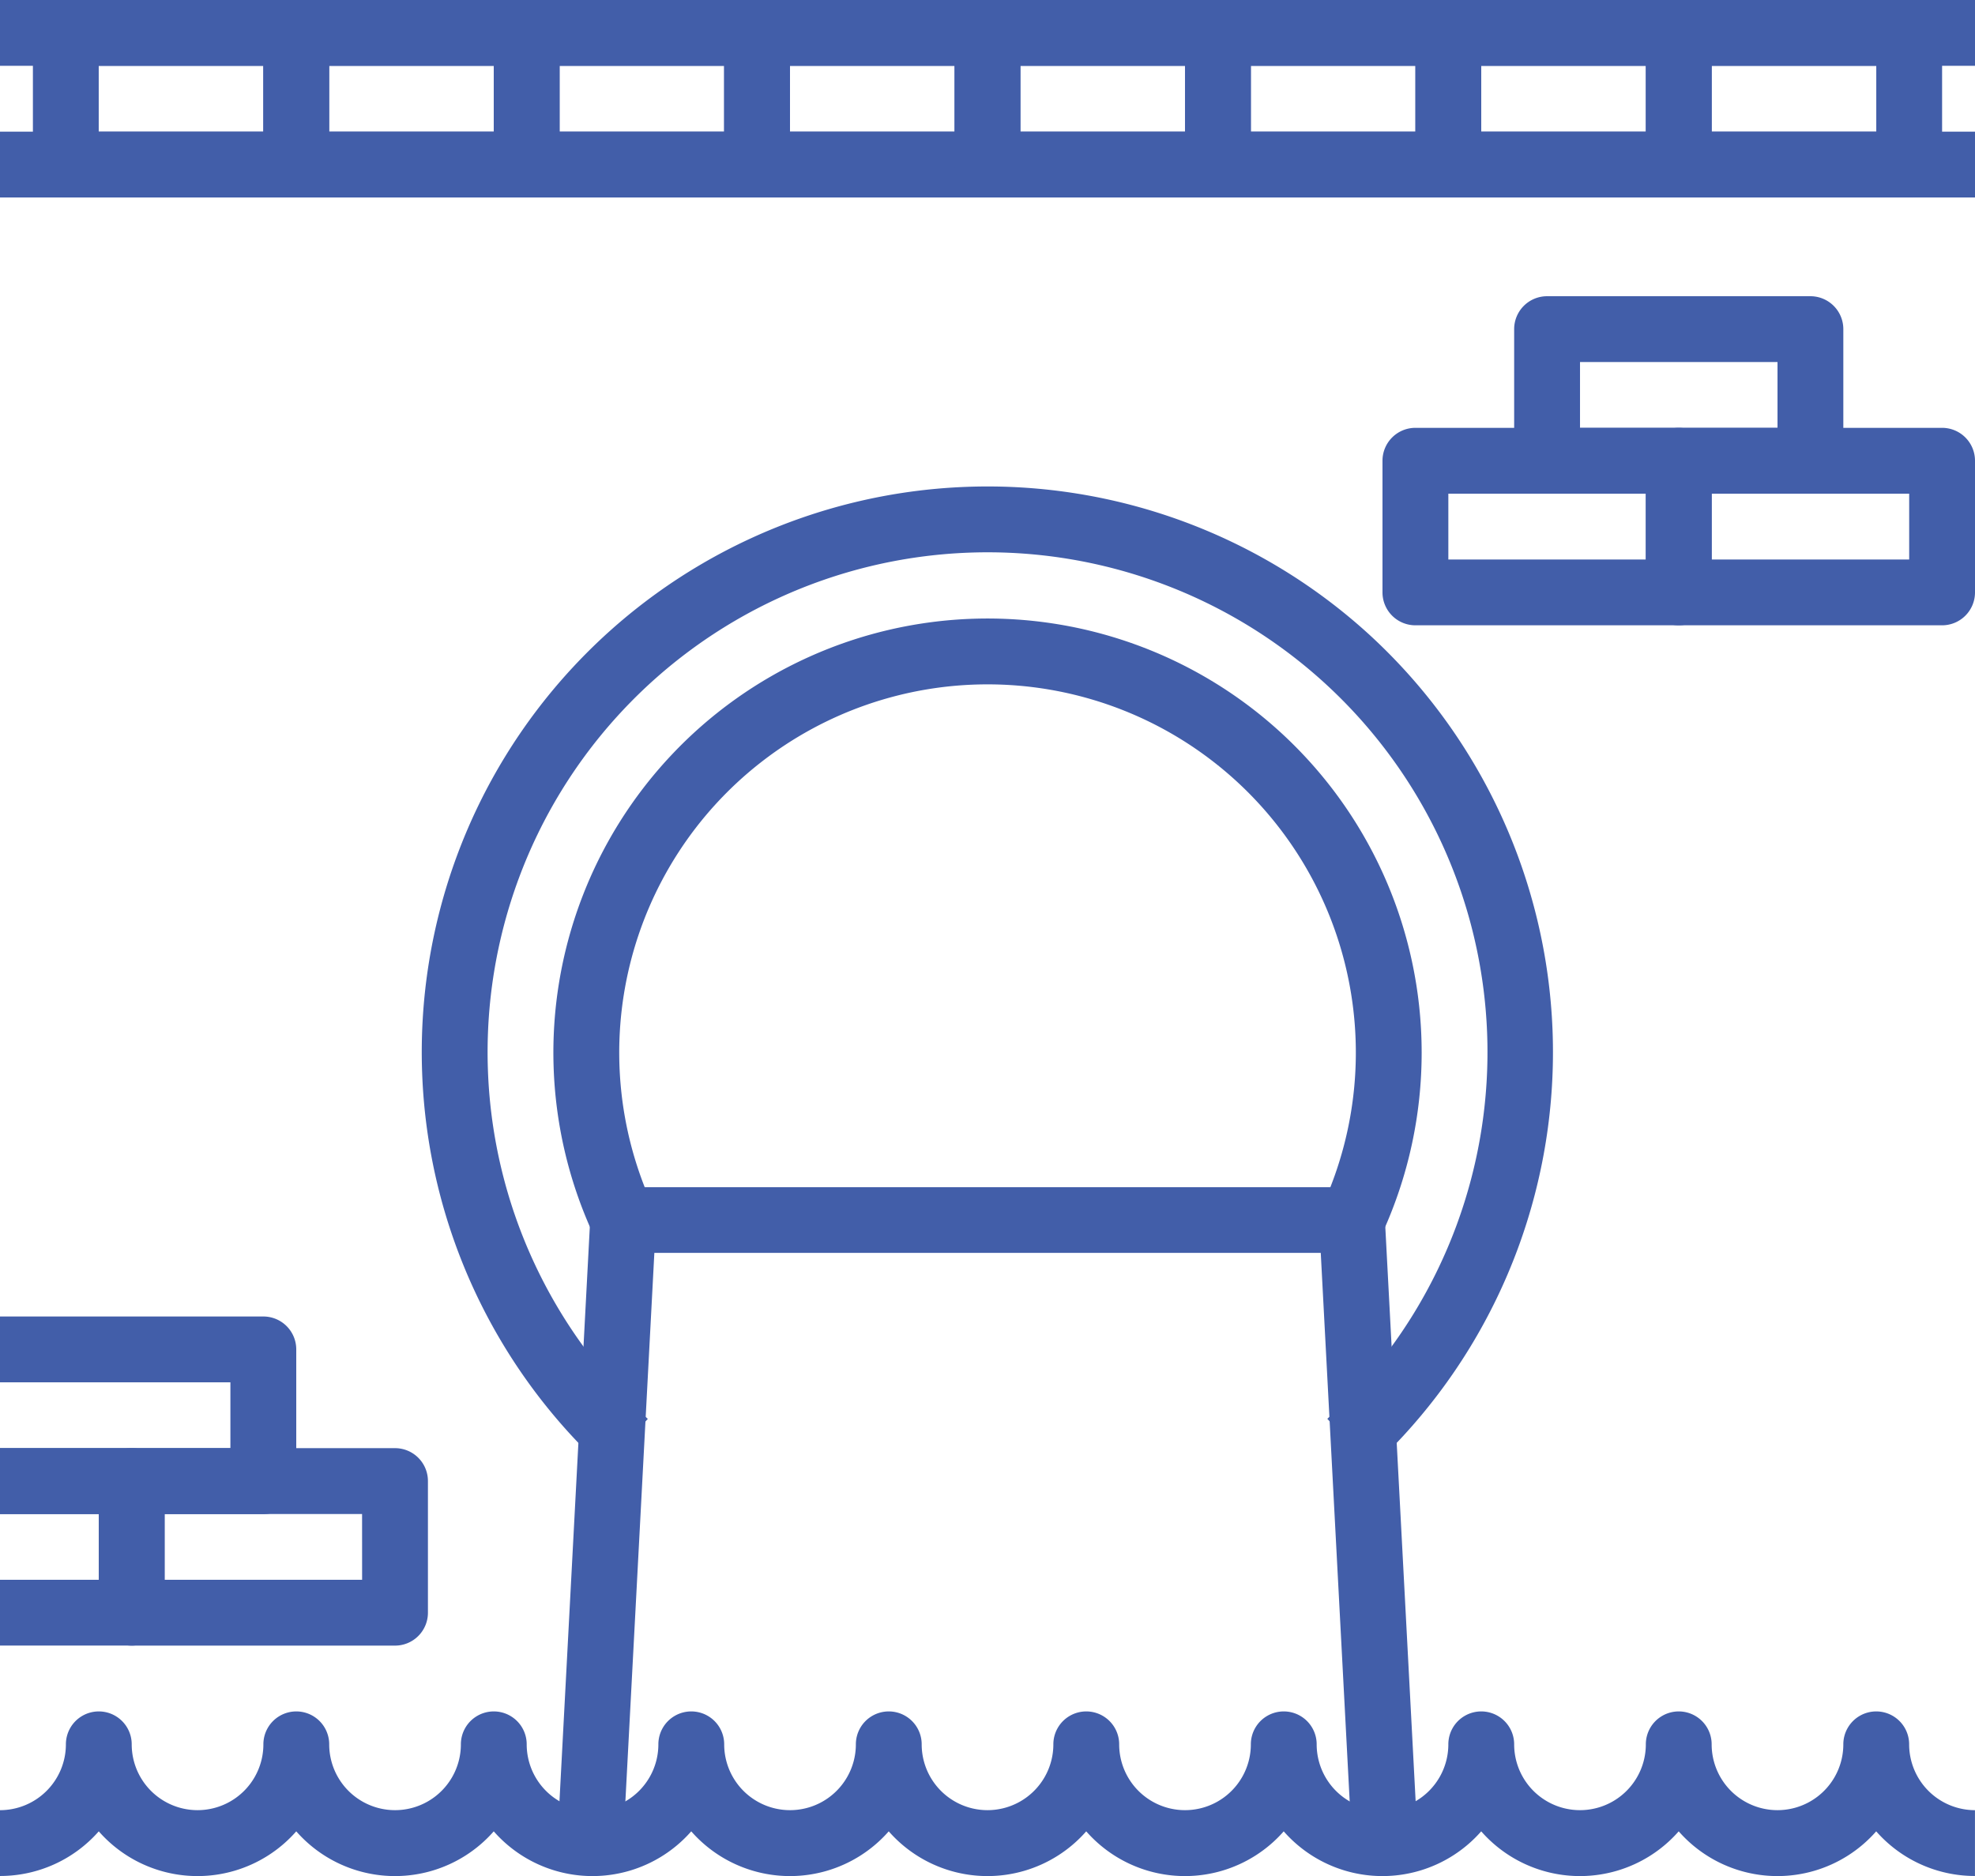 <svg xmlns="http://www.w3.org/2000/svg" width="52.632" height="50" viewBox="0 0 52.632 50">
  <g id="sewer" transform="translate(0 -12.8)">
    <g id="Group_77" data-name="Group 77" transform="translate(0 16.309)">
      <g id="Group_76" data-name="Group 76" transform="translate(0 0)">
        <rect id="Rectangle_35" data-name="Rectangle 35" width="52.632" height="1.754" fill="#425ea9"/>
      </g>
    </g>
    <g id="Group_79" data-name="Group 79" transform="translate(0 12.8)">
      <g id="Group_78" data-name="Group 78" transform="translate(0 0)">
        <rect id="Rectangle_36" data-name="Rectangle 36" width="52.632" height="1.754" fill="#425ea9"/>
      </g>
    </g>
    <g id="Group_81" data-name="Group 81" transform="translate(11.246 25.774)">
      <g id="Group_80" data-name="Group 80" transform="translate(0 0)">
        <path id="Path_84" data-name="Path 84" d="M134.713,143.02a15.077,15.077,0,1,0-20.49,22.124l1.192-1.287a13.323,13.323,0,1,1,18.829-.723c-.231.249-.472.49-.721.72l1.189,1.29q.425-.392.818-.817A15.1,15.1,0,0,0,134.713,143.02Z" transform="translate(-109.397 -139.013)" fill="#425ea9"/>
      </g>
    </g>
    <g id="Group_83" data-name="Group 83" transform="translate(14.74 29.288)">
      <g id="Group_82" data-name="Group 82">
        <path id="Path_85" data-name="Path 85" d="M165.507,180a11.569,11.569,0,1,0-21.089,9.521l1.6-.72a9.815,9.815,0,1,1,17.89,0l1.6.721A11.576,11.576,0,0,0,165.507,180Z" transform="translate(-143.386 -173.194)" fill="#425ea9"/>
      </g>
    </g>
    <g id="Group_85" data-name="Group 85" transform="translate(14.852 44.442)">
      <g id="Group_84" data-name="Group 84">
        <path id="Path_86" data-name="Path 86" d="M166.531,321.445a.877.877,0,0,0-.876-.831H146.232a.877.877,0,0,0-.876.831l-.877,16.6,1.752.092.833-15.773h17.759l.832,15.773,1.753-.092Z" transform="translate(-144.478 -320.614)" fill="#425ea9"/>
      </g>
    </g>
    <g id="Group_87" data-name="Group 87" transform="translate(0 58.414)">
      <g id="Group_86" data-name="Group 86">
        <path id="Path_87" data-name="Path 87" d="M50.877,457.411a.877.877,0,0,0-1.754,0,1.754,1.754,0,1,1-3.509,0,.877.877,0,0,0-1.754,0,1.754,1.754,0,1,1-3.509,0,.877.877,0,0,0-1.754,0,1.754,1.754,0,1,1-3.509,0,.877.877,0,0,0-1.754,0,1.754,1.754,0,1,1-3.509,0,.877.877,0,0,0-1.754,0,1.754,1.754,0,1,1-3.509,0,.877.877,0,0,0-1.754,0,1.754,1.754,0,1,1-3.509,0,.877.877,0,0,0-1.754,0,1.754,1.754,0,1,1-3.509,0,.877.877,0,0,0-1.754,0,1.754,1.754,0,1,1-3.509,0,.877.877,0,0,0-1.754,0,1.754,1.754,0,1,1-3.509,0,.877.877,0,0,0-1.754,0A1.756,1.756,0,0,1,0,459.166v1.754a3.5,3.5,0,0,0,2.632-1.19,3.5,3.5,0,0,0,5.263,0,3.5,3.5,0,0,0,5.263,0,3.5,3.5,0,0,0,5.263,0,3.5,3.5,0,0,0,5.263,0,3.5,3.5,0,0,0,5.263,0,3.5,3.5,0,0,0,5.263,0,3.5,3.5,0,0,0,5.263,0,3.5,3.5,0,0,0,5.263,0,3.5,3.5,0,0,0,5.263,0,3.5,3.5,0,0,0,2.632,1.19v-1.754A1.756,1.756,0,0,1,50.877,457.411Z" transform="translate(0 -456.534)" fill="#425ea9"/>
      </g>
    </g>
    <g id="Group_89" data-name="Group 89" transform="translate(40.351 20.695)">
      <g id="Group_88" data-name="Group 88" transform="translate(0 0)">
        <path id="Path_88" data-name="Path 88" d="M400.428,89.6H393.41a.877.877,0,0,0-.877.877v3.509a.877.877,0,0,0,.877.877h7.018a.877.877,0,0,0,.877-.877V90.477A.877.877,0,0,0,400.428,89.6Zm-.877,3.509h-5.263V91.354h5.263Z" transform="translate(-392.533 -89.6)" fill="#425ea9"/>
      </g>
    </g>
    <g id="Group_91" data-name="Group 91" transform="translate(0.877 12.8)">
      <g id="Group_90" data-name="Group 90" transform="translate(0 0)">
        <path id="Path_89" data-name="Path 89" d="M15.551,12.8H9.411a.878.878,0,0,0-.877.877v3.509a.878.878,0,0,0,.877.877h6.14a.878.878,0,0,0,.877-.877V13.677A.878.878,0,0,0,15.551,12.8Zm-.877,3.509H10.288V14.554h4.386Z" transform="translate(-8.534 -12.8)" fill="#425ea9"/>
      </g>
    </g>
    <g id="Group_93" data-name="Group 93" transform="translate(7.018 12.8)">
      <g id="Group_92" data-name="Group 92" transform="translate(0 0)">
        <path id="Path_90" data-name="Path 90" d="M75.284,12.8h-6.14a.878.878,0,0,0-.877.877v3.509a.878.878,0,0,0,.877.877h6.14a.878.878,0,0,0,.877-.877V13.677A.877.877,0,0,0,75.284,12.8Zm-.877,3.509H70.021V14.554h4.386Z" transform="translate(-68.267 -12.8)" fill="#425ea9"/>
      </g>
    </g>
    <g id="Group_95" data-name="Group 95" transform="translate(13.158 12.8)">
      <g id="Group_94" data-name="Group 94" transform="translate(0 0)">
        <path id="Path_91" data-name="Path 91" d="M135.018,12.8h-6.14a.878.878,0,0,0-.877.877v3.509a.878.878,0,0,0,.877.877h6.14a.878.878,0,0,0,.877-.877V13.677A.878.878,0,0,0,135.018,12.8Zm-.877,3.509h-4.386V14.554h4.386Z" transform="translate(-128.001 -12.8)" fill="#425ea9"/>
      </g>
    </g>
    <g id="Group_97" data-name="Group 97" transform="translate(19.298 12.8)">
      <g id="Group_96" data-name="Group 96" transform="translate(0 0)">
        <path id="Path_92" data-name="Path 92" d="M194.751,12.8h-6.14a.878.878,0,0,0-.877.877v3.509a.878.878,0,0,0,.877.877h6.14a.877.877,0,0,0,.877-.877V13.677A.877.877,0,0,0,194.751,12.8Zm-.877,3.509h-4.386V14.554h4.386Z" transform="translate(-187.734 -12.8)" fill="#425ea9"/>
      </g>
    </g>
    <g id="Group_99" data-name="Group 99" transform="translate(25.439 12.8)">
      <g id="Group_98" data-name="Group 98" transform="translate(0 0)">
        <path id="Path_93" data-name="Path 93" d="M254.484,12.8h-6.14a.878.878,0,0,0-.877.877v3.509a.878.878,0,0,0,.877.877h6.14a.877.877,0,0,0,.877-.877V13.677A.877.877,0,0,0,254.484,12.8Zm-.877,3.509h-4.386V14.554h4.386Z" transform="translate(-247.467 -12.8)" fill="#425ea9"/>
      </g>
    </g>
    <g id="Group_101" data-name="Group 101" transform="translate(31.579 12.8)">
      <g id="Group_100" data-name="Group 100" transform="translate(0 0)">
        <path id="Path_94" data-name="Path 94" d="M314.219,12.8h-6.14a.877.877,0,0,0-.877.877v3.509a.877.877,0,0,0,.877.877h6.14a.877.877,0,0,0,.877-.877V13.677A.877.877,0,0,0,314.219,12.8Zm-.877,3.509h-4.386V14.554h4.386Z" transform="translate(-307.201 -12.8)" fill="#425ea9"/>
      </g>
    </g>
    <g id="Group_103" data-name="Group 103" transform="translate(37.719 12.8)">
      <g id="Group_102" data-name="Group 102" transform="translate(0 0)">
        <path id="Path_95" data-name="Path 95" d="M373.952,12.8h-6.14a.877.877,0,0,0-.877.877v3.509a.877.877,0,0,0,.877.877h6.14a.877.877,0,0,0,.877-.877V13.677A.877.877,0,0,0,373.952,12.8Zm-.877,3.509h-4.386V14.554h4.386Z" transform="translate(-366.934 -12.8)" fill="#425ea9"/>
      </g>
    </g>
    <g id="Group_105" data-name="Group 105" transform="translate(43.86 12.8)">
      <g id="Group_104" data-name="Group 104" transform="translate(0 0)">
        <path id="Path_96" data-name="Path 96" d="M433.685,12.8h-6.14a.877.877,0,0,0-.877.877v3.509a.877.877,0,0,0,.877.877h6.14a.877.877,0,0,0,.877-.877V13.677A.877.877,0,0,0,433.685,12.8Zm-.877,3.509h-4.386V14.554h4.386Z" transform="translate(-426.667 -12.8)" fill="#425ea9"/>
      </g>
    </g>
    <g id="Group_107" data-name="Group 107" transform="translate(36.842 24.203)">
      <g id="Group_106" data-name="Group 106" transform="translate(0 0)">
        <path id="Path_97" data-name="Path 97" d="M366.295,123.733h-7.018a.877.877,0,0,0-.877.877v3.509a.877.877,0,0,0,.877.877h7.018a.877.877,0,0,0,.877-.877V124.61A.877.877,0,0,0,366.295,123.733Zm-.877,3.509h-5.263v-1.754h5.263Z" transform="translate(-358.4 -123.733)" fill="#425ea9"/>
      </g>
    </g>
    <g id="Group_109" data-name="Group 109" transform="translate(43.86 24.203)">
      <g id="Group_108" data-name="Group 108" transform="translate(0 0)">
        <path id="Path_98" data-name="Path 98" d="M434.562,123.733h-7.018a.877.877,0,0,0-.877.877v3.509a.877.877,0,0,0,.877.877h7.018a.877.877,0,0,0,.877-.877V124.61A.877.877,0,0,0,434.562,123.733Zm-.877,3.509h-5.263v-1.754h5.263Z" transform="translate(-426.667 -123.733)" fill="#425ea9"/>
      </g>
    </g>
    <g id="Group_111" data-name="Group 111" transform="translate(0 47.888)">
      <g id="Group_110" data-name="Group 110">
        <path id="Path_99" data-name="Path 99" d="M7.018,354.133H0v1.754H6.14v1.754H0V359.4H7.018a.877.877,0,0,0,.877-.877V355.01A.877.877,0,0,0,7.018,354.133Z" transform="translate(0 -354.133)" fill="#425ea9"/>
      </g>
    </g>
    <g id="Group_113" data-name="Group 113" transform="translate(0 51.397)">
      <g id="Group_112" data-name="Group 112">
        <path id="Path_100" data-name="Path 100" d="M3.509,388.267H0v1.754H2.632v1.754H0v1.754H3.509a.877.877,0,0,0,.877-.877v-3.509A.877.877,0,0,0,3.509,388.267Z" transform="translate(0 -388.267)" fill="#425ea9"/>
      </g>
    </g>
    <g id="Group_115" data-name="Group 115" transform="translate(2.632 51.397)">
      <g id="Group_114" data-name="Group 114">
        <path id="Path_101" data-name="Path 101" d="M33.495,388.267H26.477a.877.877,0,0,0-.877.877v3.509a.877.877,0,0,0,.877.877h7.018a.877.877,0,0,0,.877-.877v-3.509A.877.877,0,0,0,33.495,388.267Zm-.877,3.509H27.354v-1.754h5.263Z" transform="translate(-25.6 -388.267)" fill="#425ea9"/>
      </g>
    </g>
  </g>
</svg>

